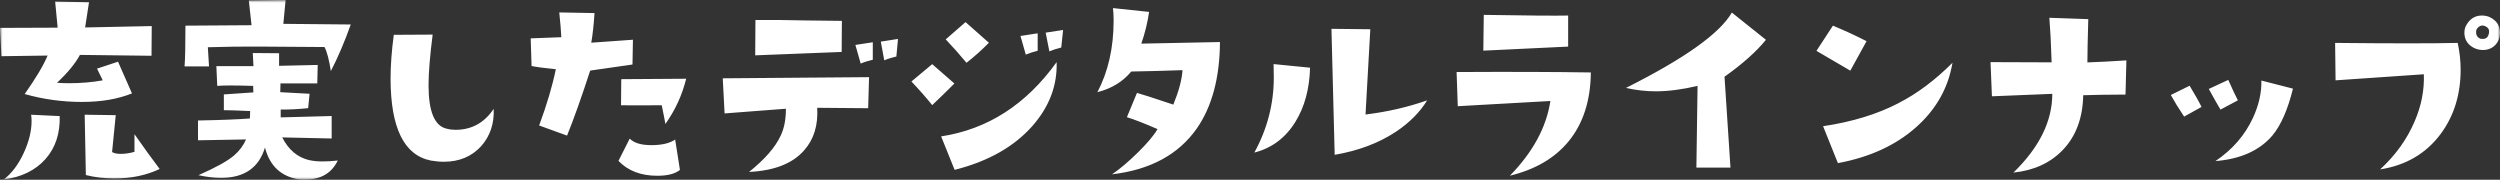 <svg width="459" height="33" viewBox="0 0 459 33" fill="none" xmlns="http://www.w3.org/2000/svg">
<rect x="0" y="0" width="459" height="33" fill="#333333" stroke="none"/>
<g clip-path="url(#clip0_13_243)">
<mask id="mask0_13_243" style="mask-type:luminance" maskUnits="userSpaceOnUse" x="0" y="0" width="459" height="33">
<path d="M459 0H0V33H459V0Z" fill="white"/>
</mask>
<g mask="url(#mask0_13_243)">
<path d="M428.728 7.892L428.809 14.749L445.017 13.635C445.125 16.526 444.572 19.405 443.331 22.27C441.956 25.519 439.853 28.464 436.994 31.103C441.727 30.36 445.435 28.185 448.118 24.578C450.559 21.275 451.773 17.349 451.773 12.799C451.773 11.142 451.584 9.51 451.233 7.879C446.554 7.985 439.057 7.985 428.728 7.879M455.818 7.149C455.683 7.149 455.535 7.136 455.4 7.109C454.86 6.884 454.604 6.473 454.604 5.876C454.604 5.65 454.658 5.465 454.766 5.292C455.211 4.682 455.75 4.536 456.357 4.841C456.829 5.067 457.045 5.425 456.991 5.916C456.91 6.738 456.519 7.149 455.818 7.149ZM458.124 8.263C458.717 7.653 459 6.897 459 5.995C459 4.735 458.393 3.793 457.193 3.183C456.748 2.958 456.222 2.852 455.642 2.852C454.469 2.852 453.539 3.409 452.878 4.51C452.595 4.947 452.46 5.451 452.46 5.995C452.46 7.255 453.053 8.197 454.227 8.807C454.753 9.059 455.305 9.178 455.858 9.178C456.775 9.178 457.53 8.873 458.124 8.277M402.003 15.744L398.564 17.442C399.211 18.622 400.02 19.949 401.005 21.408L404.201 19.63C403.729 18.662 403 17.375 402.016 15.744M409.109 14.67L405.535 16.328C406.493 18.065 407.194 19.325 407.679 20.121L410.875 18.423C410.511 17.733 409.918 16.487 409.109 14.67ZM415.19 14.789C415.244 16.991 414.732 19.272 413.639 21.646C412.156 24.843 409.864 27.482 406.749 29.578C411.428 29.193 414.92 27.602 417.253 24.83C418.79 22.959 420.044 20.108 420.988 16.274L415.19 14.789ZM383.246 11.447C383.246 9.881 383.3 7.229 383.408 3.515L376.261 3.263C376.423 5.213 376.572 7.945 376.679 11.447L365.461 11.407L365.717 17.68L376.801 17.23C376.801 22.243 374.428 27.058 369.668 31.687C373.416 31.302 376.423 29.923 378.702 27.562C381.143 25.029 382.397 21.673 382.478 17.482C383.098 17.482 384.23 17.455 385.876 17.402C387.13 17.375 388.586 17.362 390.244 17.362L390.406 11.088C387.413 11.274 385.013 11.407 383.219 11.46M348.619 18.914C344.695 20.957 340.07 22.376 334.717 23.172L337.441 29.949C343.239 28.875 347.999 26.7 351.72 23.424C355.442 20.148 357.694 16.182 358.476 11.526C355.307 14.696 352.017 17.163 348.605 18.914M336.524 4.709L333.503 9.338L339.719 12.972L342.699 7.56C340.717 6.539 338.654 5.597 336.524 4.709ZM317.969 2.308C315.731 6.168 309.245 10.77 298.525 16.142C300.319 16.553 302.153 16.765 304.027 16.765C306.292 16.765 308.841 16.434 311.672 15.771L311.457 30.772H317.713L316.621 14.086C319.952 11.725 322.487 9.457 324.226 7.308L317.969 2.308ZM267.431 13.224L267.647 19.498L284.65 18.543C283.922 23.357 281.441 27.933 277.22 32.257C281.872 31.13 285.446 29.034 287.967 25.983C290.651 22.734 292.026 18.503 292.08 13.303C285.473 13.197 277.261 13.171 267.431 13.224ZM287.913 2.852C285.729 2.905 280.564 2.865 272.42 2.732L272.339 9.298C279.472 8.966 284.677 8.714 287.913 8.555V2.852ZM233.828 11.778C233.855 12.627 233.869 13.449 233.869 14.219C233.869 19.06 232.682 23.662 230.296 28.013C233.518 27.191 236.04 25.294 237.847 22.349C239.532 19.617 240.422 16.314 240.53 12.428L233.815 11.765L233.828 11.778ZM250.711 21.023L251.587 5.372L244.454 5.292L245.047 28.424C249.389 27.681 253.124 26.275 256.266 24.206C258.788 22.522 260.702 20.599 262.024 18.423C258.518 19.657 254.756 20.532 250.724 21.023M209.543 8.011C210.218 6.088 210.69 4.138 210.973 2.188L204.339 1.486C204.42 2.122 204.46 2.891 204.46 3.793C204.46 8.781 203.462 13.158 201.48 16.924C204.082 16.261 206.159 15.001 207.696 13.131C210.811 13.078 213.939 12.998 217.108 12.879C217 14.617 216.434 16.726 215.423 19.206C211.526 17.906 209.301 17.19 208.748 17.057L206.901 21.514C208.303 21.951 210.177 22.681 212.523 23.702C211.876 24.83 210.676 26.262 208.91 28C207.143 29.737 205.566 31.064 204.163 32.005C211.189 31.183 216.38 28.371 219.738 23.583C222.542 19.537 223.945 14.245 223.985 7.719L209.543 8.011ZM171.154 11.778L167.338 14.961C168.821 16.526 170.089 17.972 171.154 19.299C172.53 17.999 173.878 16.686 175.226 15.333L171.154 11.778ZM172.786 25.029L175.267 31.183C181.402 29.644 186.162 26.952 189.547 23.132C192.648 19.604 194.131 15.691 193.996 11.407C188.4 19.206 181.321 23.742 172.786 25.042M177.289 4.045L173.635 7.229C174.835 8.489 176.116 9.921 177.451 11.526C178.827 10.452 180.202 9.232 181.564 7.852L177.276 4.059L177.289 4.045ZM190.517 6.115L187.362 6.605L188.333 10.027C188.98 9.749 189.708 9.523 190.517 9.324V6.101V6.115ZM191.987 5.995L192.661 9.43C193.309 9.152 194.037 8.926 194.846 8.727L195.183 5.504L191.987 5.995ZM132.697 14.378L133.035 20.824C136.891 20.545 140.653 20.254 144.294 19.962C144.294 21.951 143.97 23.596 143.323 24.922C142.339 27.045 140.41 29.26 137.525 31.567C142.15 31.342 145.521 30.029 147.638 27.602C149.431 25.586 150.227 22.986 150.038 19.789L159.396 19.869L159.558 14.166C146.991 14.272 138.024 14.351 132.684 14.378M147.894 3.754C144.874 3.674 141.799 3.648 138.698 3.674L138.657 10.16L154.528 9.537L154.569 3.833C153.423 3.833 151.198 3.807 147.894 3.754ZM160.245 7.759L157.05 8.25L158.021 11.672C158.668 11.393 159.409 11.168 160.245 10.969V7.746V7.759ZM161.715 7.64L162.349 11.075C162.996 10.797 163.738 10.571 164.574 10.372L164.871 7.149L161.729 7.64H161.715ZM123.973 25.612C122.989 26.302 121.533 26.647 119.604 26.647C117.676 26.647 116.422 26.249 115.613 25.453L113.55 29.538C115.289 31.355 117.663 32.27 120.683 32.27C122.557 32.27 123.946 31.912 124.836 31.196L123.96 25.625L123.973 25.612ZM108.561 7.812C108.817 6.38 109.006 4.576 109.154 2.401L102.682 2.281C102.87 4.125 103.005 5.637 103.059 6.831L97.436 7.043L97.598 12.123C98.582 12.322 100.066 12.508 102.048 12.707C101.455 15.651 100.443 19.1 98.987 23.039L104.111 24.896C105.338 21.872 106.754 17.893 108.359 12.959C113.509 12.216 116.098 11.845 116.125 11.845L116.206 7.295L108.561 7.839V7.812ZM114.062 14.537L114.022 19.325C115.087 19.352 117.582 19.352 121.492 19.325C121.91 21.368 122.139 22.508 122.166 22.761C123.987 20.201 125.254 17.428 125.982 14.457L114.062 14.537ZM83.629 23.835C83.062 23.835 82.523 23.768 81.997 23.623C79.786 23.132 78.68 20.466 78.68 15.651C78.68 13.37 78.936 10.266 79.435 6.353L72.302 6.393C71.911 9.311 71.709 11.99 71.709 14.404C71.709 23.49 74.19 28.517 79.138 29.485C79.947 29.618 80.73 29.697 81.485 29.697C84.316 29.697 86.595 28.742 88.335 26.846C89.993 24.976 90.762 22.681 90.64 19.988C88.928 22.548 86.595 23.835 83.629 23.835ZM56.768 29.405C54.611 28.888 52.966 27.496 51.819 25.227L60.894 25.426V21.301L51.536 21.553V20.108C52.993 20.134 54.665 20.055 56.579 19.856L56.836 17.216L51.456 16.924L51.496 15.306H58.252L58.332 11.924L51.24 12.083V9.775L46.412 9.736L46.534 12.136H39.724L39.886 15.771C40.452 15.717 41.275 15.691 42.367 15.691C43.459 15.691 44.835 15.717 46.48 15.771L46.52 16.964L41.1 17.336V20.227C41.936 20.227 43.554 20.28 45.927 20.386L45.886 21.752C43.81 21.912 40.641 22.044 36.353 22.124V25.758L45.172 25.599C44.7 26.7 43.972 27.681 42.987 28.53C41.814 29.551 39.63 30.758 36.434 32.164C37.944 32.496 39.333 32.655 40.587 32.655C44.848 32.655 47.532 30.798 48.651 27.084C49.514 30.467 51.617 32.43 54.948 32.947C55.11 32.974 55.42 32.987 55.878 32.987C58.845 32.987 60.894 31.82 62.014 29.472C59.775 29.724 58.022 29.697 56.768 29.392M52.022 4.377L52.44 0L45.684 0.08L46.183 4.629L34.047 4.709C34.047 8.316 33.993 10.81 33.886 12.189H38.376L38.16 8.674C41.491 8.568 44.835 8.529 48.192 8.555L59.573 8.635C60.018 9.43 60.409 10.903 60.746 13.051C62.027 10.571 63.254 7.719 64.4 4.496L52.008 4.377H52.022ZM5.717 21.063C5.771 21.421 5.798 21.805 5.798 22.217C5.798 24.06 5.313 26.037 4.328 28.145C3.344 30.254 2.13 31.859 0.674 32.96C3.951 32.523 6.499 31.276 8.333 29.22C10.167 27.164 11.043 24.538 10.963 21.315L5.717 21.063ZM24.689 24.657V27.88C23.786 28.132 22.95 28.252 22.168 28.252C21.494 28.252 20.968 28.145 20.577 27.92L21.251 21.142L15.547 21.063L15.763 32.138C17.381 32.549 19.148 32.761 21.049 32.761C24.123 32.761 26.887 32.178 29.314 31.024C27.939 29.207 26.402 27.084 24.703 24.657M15.628 5.04L16.343 0.411L10.127 0.292L10.585 5.08L0 5.12L0.256 10.319L8.738 10.2C8.01 11.964 6.607 14.312 4.531 17.269C7.969 18.238 11.475 18.715 15.035 18.715C18.595 18.715 21.602 18.198 24.231 17.15L21.669 11.327L17.812 12.601L18.864 14.749C16.909 15.107 14.833 15.28 12.648 15.28C11.92 15.28 11.192 15.253 10.464 15.2C12.486 13.303 13.875 11.592 14.671 10.08L27.818 10.24L27.858 4.788L15.642 5.04H15.628Z" fill="white"/>
</g>
</g>
<defs>
<clipPath id="clip0_13_243">
<rect width="459" height="33" fill="white"/>
</clipPath>
</defs>
</svg>
